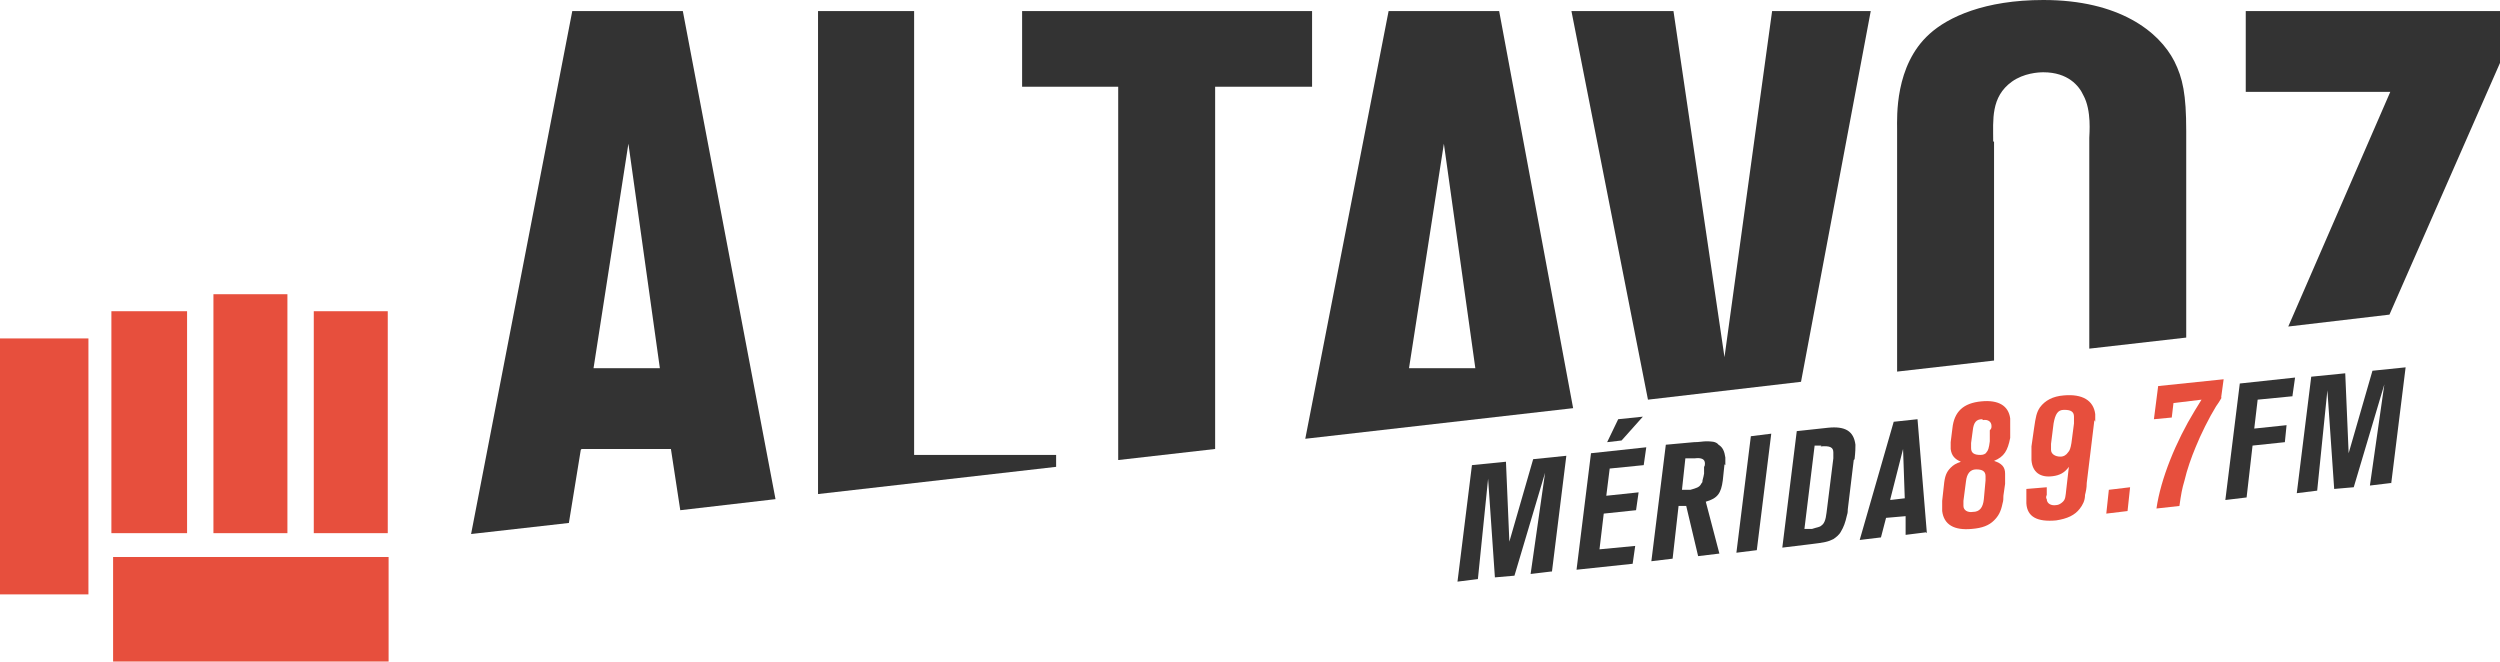 <?xml version="1.0" encoding="UTF-8"?>
<svg id="Layer_1" data-name="Layer 1" xmlns="http://www.w3.org/2000/svg" version="1.1" viewBox="0 0 294 77.8">
  <defs>
    <style>
      .cls-1 {
        fill: #333;
      }

      .cls-1, .cls-2 {
        stroke-width: 0px;
      }

      .cls-2 {
        fill: #e74f3d;
      }
    </style>
  </defs>
  <g>
    <path class="cls-1" d="M182.5,67.2l-2.5.3,1.7-11.9-3.6,12.1-2.3.2-.8-11.6-1.2,11.8-2.4.3,1.7-13.7,4-.4.4,9.4,2.8-9.7,3.9-.4-1.7,13.7Z"/>
    <path class="cls-1" d="M193.3,54.7l-4,.4-.4,3.2,3.8-.4-.3,2.1-3.8.4-.5,4.2,4.2-.4-.3,2.1-6.6.7,1.7-13.7,6.5-.7-.3,2.1ZM190.7,51.8l-1.7.2,1.3-2.7,2.9-.3-2.5,2.8Z"/>
    <path class="cls-1" d="M202.8,54.6l-.2,1.9c-.2,1.5-.6,2.1-2,2.5l1.6,6.1-2.5.3-1.4-5.9h-.9c0,0-.7,6.2-.7,6.2l-2.5.3,1.7-13.7,3.3-.3c.6,0,1.1-.1,1.4-.1.6,0,1.2,0,1.5.4.5.3.7.8.8,1.5,0,.3,0,.6,0,.9ZM199.3,53.9h-1.1c0,.1-.4,3.7-.4,3.7h1c.7-.2,1-.3,1.2-.6,0,0,.1-.2.2-.3,0-.3.1-.4.2-1v-.8c.1-.1.1-.3.1-.4,0-.5-.4-.7-1.2-.6Z"/>
    <path class="cls-1" d="M206.6,64.7l-2.4.3,1.7-13.7,2.4-.3-1.7,13.7Z"/>
    <path class="cls-1" d="M218,54.1l-.7,5.8c0,.2,0,.4-.1.7-.2.9-.4,1.4-.7,1.9-.2.4-.6.7-.9.9-.6.3-1,.4-2.7.6l-3.3.4,1.7-13.7,3.7-.4c2-.2,3,.4,3.2,2,0,.4,0,.8-.1,1.7ZM214.2,52.4h-.8c0,0-1.2,9.8-1.2,9.8h.9c.6-.2.9-.2,1.1-.4.3-.2.5-.6.6-1.5l.8-6.4c0-.3,0-.6,0-.7,0-.6-.4-.8-1.5-.7Z"/>
    <path class="cls-1" d="M226.5,62.6l-2.4.3v-2.2c0,0-2.3.2-2.3.2l-.6,2.3-2.5.3,4-13.9,2.8-.3,1.1,13.4ZM222.3,58.8l1.7-.2-.2-5.8-1.5,5.9Z"/>
    <path class="cls-2" d="M236.4,50.3v1.2c-.3,1.5-.7,2.2-1.9,2.7.9.3,1.3.7,1.3,1.5,0,.3,0,.7,0,1.2l-.2,1.4c0,.3,0,.6-.1.9-.2,1-.5,1.5-1,2-.6.6-1.4.9-2.6,1-2.1.2-3.3-.5-3.5-2.1,0-.3,0-.7,0-1.2l.2-1.8c.1-1.1.3-1.6.8-2.1.3-.3.6-.5,1.2-.7-.7-.3-1.1-.7-1.2-1.5,0-.3,0-.6,0-.8l.2-1.6c.2-2,1.3-3,3.4-3.2,2-.2,3.2.5,3.4,2,0,.3,0,.6,0,1ZM232.4,55.2c-.7,0-1.1.5-1.2,1.4l-.3,2.3c0,.2,0,.5,0,.6,0,.5.5.8,1.1.7.8,0,1.2-.5,1.3-1.5l.2-2.2c0-.2,0-.4,0-.5,0-.6-.4-.8-1.1-.8ZM233.1,49.3c-.7,0-1,.4-1.1,1.3l-.2,1.5c0,.4,0,.5,0,.6,0,.6.4.8,1.1.8.3,0,.6-.1.7-.3.2-.2.3-.5.4-1.3v-1.3c.2-.2.2-.3.2-.5,0-.5-.4-.8-1-.7Z"/>
    <path class="cls-2" d="M246.3,49.4l-.9,7.4c0,.6-.1,1-.2,1.4,0,.7-.3,1.2-.6,1.6-.6.8-1.5,1.2-2.8,1.4-2.2.2-3.4-.4-3.5-2,0-.3,0-.6,0-.9v-.8c0,0,2.4-.2,2.4-.2v.9c-.1.2-.1.4,0,.5,0,.5.5.8,1.1.7.3,0,.6-.2.8-.4.3-.3.3-.6.4-1.5l.3-2.6c-.5.7-1.1,1-1.9,1.1-1.5.2-2.4-.5-2.5-1.9,0-.5,0-1,0-1.6l.3-2.1c.2-1.4.3-1.9.7-2.5.6-.8,1.5-1.3,2.8-1.4,2.2-.2,3.5.6,3.7,2.2,0,.3,0,.6,0,.9ZM242.7,48.2c-.7,0-1,.5-1.2,1.6l-.3,2.4c0,.3,0,.5,0,.7,0,.5.5.8,1.1.8.4,0,.7-.2.9-.5.2-.2.3-.5.4-1.1l.3-2.3c0-.3,0-.6,0-.8,0-.6-.4-.8-1.1-.8Z"/>
    <path class="cls-2" d="M250.2,60.1l-2.5.3.3-2.8,2.5-.3-.3,2.8Z"/>
    <path class="cls-2" d="M261.3,46.7c-.3.5-.4.7-.7,1.1-.8,1.3-1.8,3.3-2.4,4.8-.5,1.2-1,2.6-1.3,3.9-.3,1-.4,1.6-.6,3l-2.7.3c.5-3.5,2.3-7.9,4.5-11.5l.8-1.3-3.3.4-.2,1.7-2.1.2.5-3.9,7.7-.8-.3,2.2Z"/>
    <path class="cls-1" d="M269.6,46.6l-4.1.4-.4,3.4,3.8-.4-.2,2-3.8.4-.7,6.1-2.5.3,1.7-13.7,6.5-.7-.3,2.1Z"/>
    <path class="cls-1" d="M281.2,56.8l-2.5.3,1.7-11.9-3.6,12.1-2.3.2-.8-11.6-1.2,11.8-2.4.3,1.7-13.7,4-.4.4,9.4,2.8-9.7,3.9-.4-1.7,13.7Z"/>
  </g>
  <g>
    <g>
      <rect class="cls-2" x="0" y="39.8" width="10.4" height="30.1"/>
      <rect class="cls-2" x="13.1" y="36.6" width="8.9" height="26.1"/>
      <rect class="cls-2" x="25.1" y="34.6" width="8.7" height="28.1"/>
      <rect class="cls-2" x="36.9" y="36.6" width="8.7" height="26.1"/>
      <rect class="cls-2" x="13.3" y="65.5" width="32.4" height="12.3"/>
    </g>
    <g>
      <path class="cls-1" d="M68.4,52.8h10.5s1.1,7.2,1.1,7.2l11.2-1.3L80.3,1.3h-13s-11.9,61.5-11.9,61.5l11.5-1.3,1.4-8.6ZM73.9,16.9l3.7,26.4h-7.8s4.1-26.4,4.1-26.4Z"/>
      <polygon class="cls-1" points="124.2 53.5 107.5 53.5 107.5 1.3 96.2 1.3 96.2 58.1 124.2 54.9 124.2 53.5"/>
      <polygon class="cls-1" points="142.9 10.2 154.3 10.2 154.3 1.3 120.2 1.3 120.2 10.2 131.5 10.2 131.5 54.1 142.9 52.8 142.9 10.2"/>
      <path class="cls-1" d="M176.3,1.3h-13s-9.8,50.3-9.8,50.3l31.5-3.6L176.3,1.3ZM165.7,43.3l4.1-26.4,3.7,26.4h-7.8Z"/>
      <polygon class="cls-1" points="220 1.3 208.4 1.3 202.8 42 196.8 1.3 184.8 1.3 193.8 47 211.8 44.9 220 1.3"/>
      <path class="cls-1" d="M234.4,16.6c0-2.5-.3-5.2,2.2-7,1.4-1,3.1-1.1,3.7-1.1,2.9,0,4.2,1.6,4.7,2.7,1,1.8.7,4.6.7,5v24.8s11.4-1.3,11.4-1.3V15.4c0-4.3-.4-6.2-1.4-8.2C253.9,3.7,249.2,0,240.3,0c-6.9,0-11.2,2-13.4,4-4.1,3.7-3.8,9.8-3.8,11.2v28.5s11.4-1.3,11.4-1.3v-25.7Z"/>
      <polygon class="cls-1" points="294 1.3 264.1 1.3 264.1 10.8 281.1 10.8 269.1 38.4 281 37 294 7.4 294 1.3"/>
    </g>
  </g>
</svg>